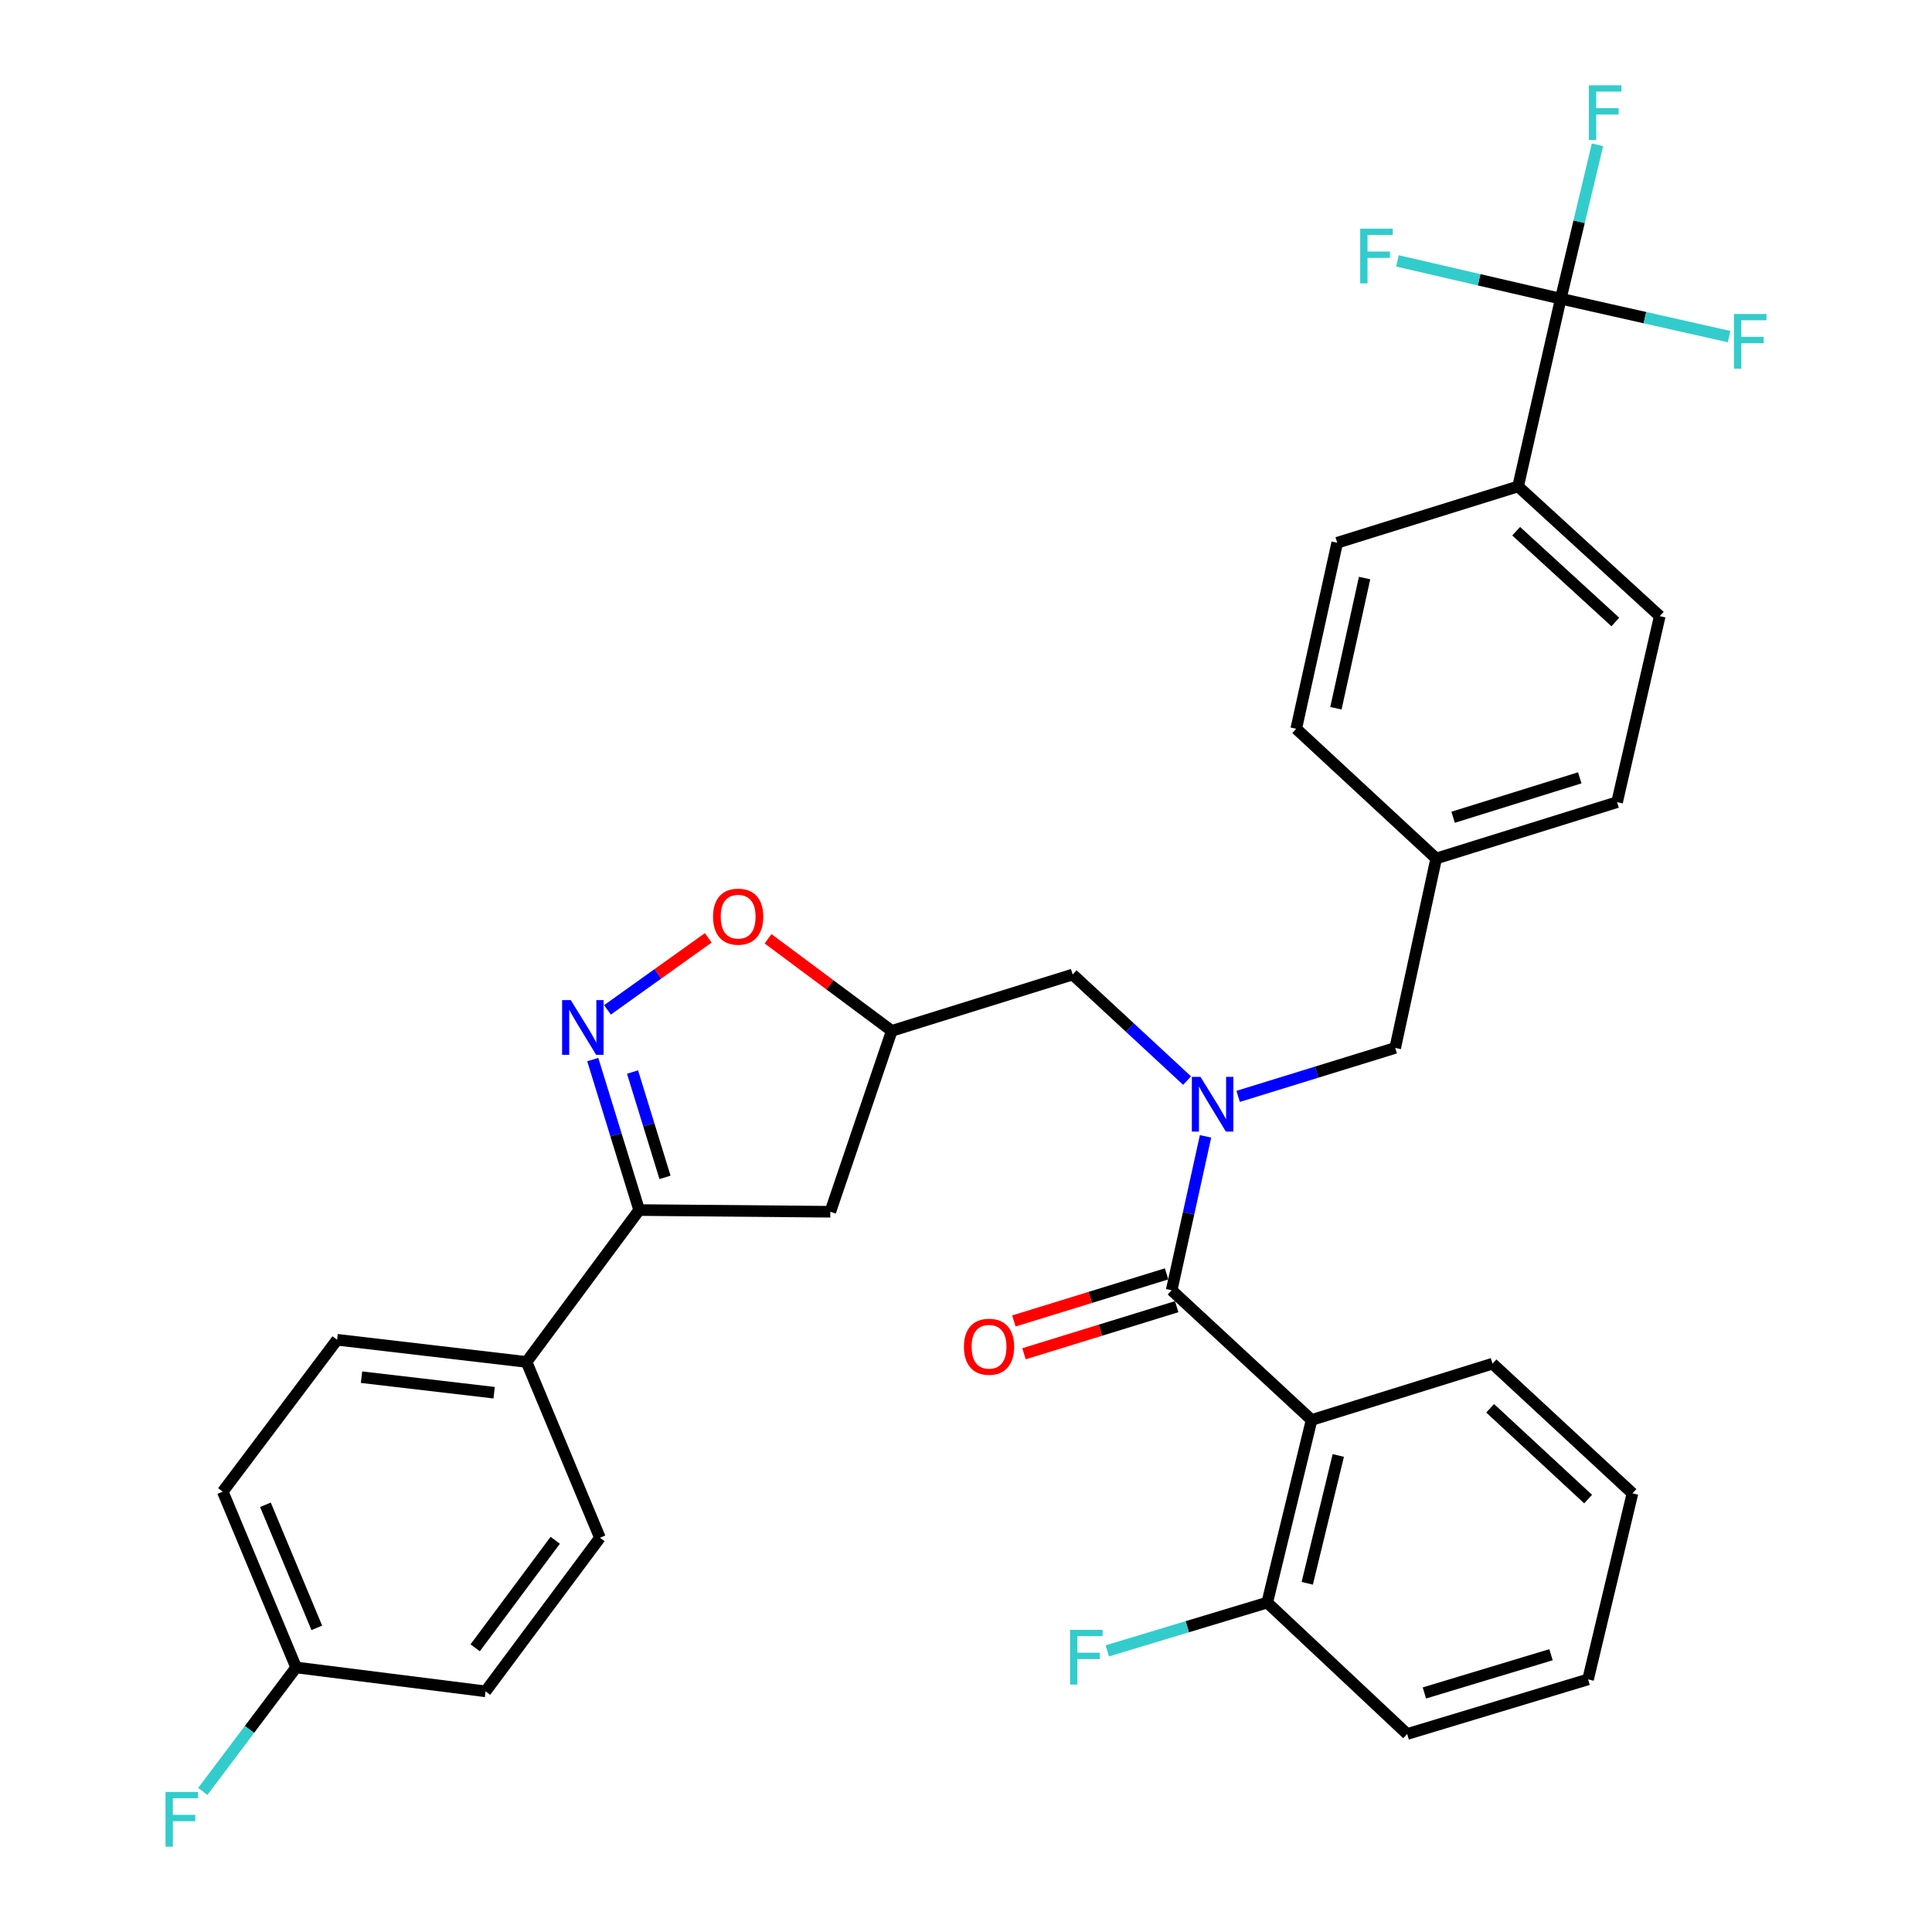 <?xml version='1.0' encoding='iso-8859-1'?>
<svg version='1.1' baseProfile='full'
              xmlns='http://www.w3.org/2000/svg'
                      xmlns:rdkit='http://www.rdkit.org/xml'
                      xmlns:xlink='http://www.w3.org/1999/xlink'
                  xml:space='preserve'
width='1000px' height='1000px' viewBox='0 0 1000 1000'>
<!-- END OF HEADER -->
<rect style='opacity:1.0;fill:#FFFFFF;stroke:none' width='1000' height='1000' x='0' y='0'> </rect>
<path class='bond-0' d='M 678.878,734.977 L 655.918,829.495' style='fill:none;fill-rule:evenodd;stroke:#000000;stroke-width:6px;stroke-linecap:butt;stroke-linejoin:miter;stroke-opacity:1' />
<path class='bond-0' d='M 692.7,753.349 L 676.628,819.512' style='fill:none;fill-rule:evenodd;stroke:#000000;stroke-width:6px;stroke-linecap:butt;stroke-linejoin:miter;stroke-opacity:1' />
<path class='bond-1' d='M 678.878,734.977 L 772.518,705.827' style='fill:none;fill-rule:evenodd;stroke:#000000;stroke-width:6px;stroke-linecap:butt;stroke-linejoin:miter;stroke-opacity:1' />
<path class='bond-2' d='M 678.878,734.977 L 606.443,667.842' style='fill:none;fill-rule:evenodd;stroke:#000000;stroke-width:6px;stroke-linecap:butt;stroke-linejoin:miter;stroke-opacity:1' />
<path class='bond-3' d='M 614.437,559.313 L 584.824,531.863' style='fill:none;fill-rule:evenodd;stroke:#0000FF;stroke-width:6px;stroke-linecap:butt;stroke-linejoin:miter;stroke-opacity:1' />
<path class='bond-3' d='M 584.824,531.863 L 555.21,504.412' style='fill:none;fill-rule:evenodd;stroke:#000000;stroke-width:6px;stroke-linecap:butt;stroke-linejoin:miter;stroke-opacity:1' />
<path class='bond-4' d='M 623.985,588.182 L 615.214,628.012' style='fill:none;fill-rule:evenodd;stroke:#0000FF;stroke-width:6px;stroke-linecap:butt;stroke-linejoin:miter;stroke-opacity:1' />
<path class='bond-4' d='M 615.214,628.012 L 606.443,667.842' style='fill:none;fill-rule:evenodd;stroke:#000000;stroke-width:6px;stroke-linecap:butt;stroke-linejoin:miter;stroke-opacity:1' />
<path class='bond-5' d='M 640.859,567.481 L 681.512,554.939' style='fill:none;fill-rule:evenodd;stroke:#0000FF;stroke-width:6px;stroke-linecap:butt;stroke-linejoin:miter;stroke-opacity:1' />
<path class='bond-5' d='M 681.512,554.939 L 722.164,542.397' style='fill:none;fill-rule:evenodd;stroke:#000000;stroke-width:6px;stroke-linecap:butt;stroke-linejoin:miter;stroke-opacity:1' />
<path class='bond-6' d='M 603.824,659.353 L 564.302,671.542' style='fill:none;fill-rule:evenodd;stroke:#000000;stroke-width:6px;stroke-linecap:butt;stroke-linejoin:miter;stroke-opacity:1' />
<path class='bond-6' d='M 564.302,671.542 L 524.779,683.731' style='fill:none;fill-rule:evenodd;stroke:#FF0000;stroke-width:6px;stroke-linecap:butt;stroke-linejoin:miter;stroke-opacity:1' />
<path class='bond-6' d='M 609.061,676.332 L 569.538,688.521' style='fill:none;fill-rule:evenodd;stroke:#000000;stroke-width:6px;stroke-linecap:butt;stroke-linejoin:miter;stroke-opacity:1' />
<path class='bond-6' d='M 569.538,688.521 L 530.016,700.71' style='fill:none;fill-rule:evenodd;stroke:#FF0000;stroke-width:6px;stroke-linecap:butt;stroke-linejoin:miter;stroke-opacity:1' />
<path class='bond-7' d='M 655.918,829.495 L 614.531,841.991' style='fill:none;fill-rule:evenodd;stroke:#000000;stroke-width:6px;stroke-linecap:butt;stroke-linejoin:miter;stroke-opacity:1' />
<path class='bond-7' d='M 614.531,841.991 L 573.144,854.486' style='fill:none;fill-rule:evenodd;stroke:#33CCCC;stroke-width:6px;stroke-linecap:butt;stroke-linejoin:miter;stroke-opacity:1' />
<path class='bond-8' d='M 655.918,829.495 L 728.353,897.518' style='fill:none;fill-rule:evenodd;stroke:#000000;stroke-width:6px;stroke-linecap:butt;stroke-linejoin:miter;stroke-opacity:1' />
<path class='bond-9' d='M 330.835,626.323 L 429.775,627.202' style='fill:none;fill-rule:evenodd;stroke:#000000;stroke-width:6px;stroke-linecap:butt;stroke-linejoin:miter;stroke-opacity:1' />
<path class='bond-10' d='M 330.835,626.323 L 318.825,587.381' style='fill:none;fill-rule:evenodd;stroke:#000000;stroke-width:6px;stroke-linecap:butt;stroke-linejoin:miter;stroke-opacity:1' />
<path class='bond-10' d='M 318.825,587.381 L 306.815,548.438' style='fill:none;fill-rule:evenodd;stroke:#0000FF;stroke-width:6px;stroke-linecap:butt;stroke-linejoin:miter;stroke-opacity:1' />
<path class='bond-10' d='M 344.211,609.404 L 335.804,582.144' style='fill:none;fill-rule:evenodd;stroke:#000000;stroke-width:6px;stroke-linecap:butt;stroke-linejoin:miter;stroke-opacity:1' />
<path class='bond-10' d='M 335.804,582.144 L 327.397,554.884' style='fill:none;fill-rule:evenodd;stroke:#0000FF;stroke-width:6px;stroke-linecap:butt;stroke-linejoin:miter;stroke-opacity:1' />
<path class='bond-11' d='M 330.835,626.323 L 272.535,704.939' style='fill:none;fill-rule:evenodd;stroke:#000000;stroke-width:6px;stroke-linecap:butt;stroke-linejoin:miter;stroke-opacity:1' />
<path class='bond-12' d='M 429.775,627.202 L 461.571,533.572' style='fill:none;fill-rule:evenodd;stroke:#000000;stroke-width:6px;stroke-linecap:butt;stroke-linejoin:miter;stroke-opacity:1' />
<path class='bond-13' d='M 461.571,533.572 L 429.558,509.74' style='fill:none;fill-rule:evenodd;stroke:#000000;stroke-width:6px;stroke-linecap:butt;stroke-linejoin:miter;stroke-opacity:1' />
<path class='bond-13' d='M 429.558,509.74 L 397.545,485.907' style='fill:none;fill-rule:evenodd;stroke:#FF0000;stroke-width:6px;stroke-linecap:butt;stroke-linejoin:miter;stroke-opacity:1' />
<path class='bond-14' d='M 461.571,533.572 L 555.21,504.412' style='fill:none;fill-rule:evenodd;stroke:#000000;stroke-width:6px;stroke-linecap:butt;stroke-linejoin:miter;stroke-opacity:1' />
<path class='bond-15' d='M 366.598,485.435 L 340.508,504.072' style='fill:none;fill-rule:evenodd;stroke:#FF0000;stroke-width:6px;stroke-linecap:butt;stroke-linejoin:miter;stroke-opacity:1' />
<path class='bond-15' d='M 340.508,504.072 L 314.419,522.709' style='fill:none;fill-rule:evenodd;stroke:#0000FF;stroke-width:6px;stroke-linecap:butt;stroke-linejoin:miter;stroke-opacity:1' />
<path class='bond-16' d='M 807.857,154.602 L 785.765,251.776' style='fill:none;fill-rule:evenodd;stroke:#000000;stroke-width:6px;stroke-linecap:butt;stroke-linejoin:miter;stroke-opacity:1' />
<path class='bond-17' d='M 807.857,154.602 L 817.354,114.777' style='fill:none;fill-rule:evenodd;stroke:#000000;stroke-width:6px;stroke-linecap:butt;stroke-linejoin:miter;stroke-opacity:1' />
<path class='bond-17' d='M 817.354,114.777 L 826.851,74.952' style='fill:none;fill-rule:evenodd;stroke:#33CCCC;stroke-width:6px;stroke-linecap:butt;stroke-linejoin:miter;stroke-opacity:1' />
<path class='bond-18' d='M 807.857,154.602 L 765.588,144.819' style='fill:none;fill-rule:evenodd;stroke:#000000;stroke-width:6px;stroke-linecap:butt;stroke-linejoin:miter;stroke-opacity:1' />
<path class='bond-18' d='M 765.588,144.819 L 723.319,135.036' style='fill:none;fill-rule:evenodd;stroke:#33CCCC;stroke-width:6px;stroke-linecap:butt;stroke-linejoin:miter;stroke-opacity:1' />
<path class='bond-19' d='M 807.857,154.602 L 851.417,164.412' style='fill:none;fill-rule:evenodd;stroke:#000000;stroke-width:6px;stroke-linecap:butt;stroke-linejoin:miter;stroke-opacity:1' />
<path class='bond-19' d='M 851.417,164.412 L 894.976,174.222' style='fill:none;fill-rule:evenodd;stroke:#33CCCC;stroke-width:6px;stroke-linecap:butt;stroke-linejoin:miter;stroke-opacity:1' />
<path class='bond-20' d='M 785.765,251.776 L 859.089,318.91' style='fill:none;fill-rule:evenodd;stroke:#000000;stroke-width:6px;stroke-linecap:butt;stroke-linejoin:miter;stroke-opacity:1' />
<path class='bond-20' d='M 784.765,274.951 L 836.092,321.945' style='fill:none;fill-rule:evenodd;stroke:#000000;stroke-width:6px;stroke-linecap:butt;stroke-linejoin:miter;stroke-opacity:1' />
<path class='bond-21' d='M 785.765,251.776 L 692.136,280.926' style='fill:none;fill-rule:evenodd;stroke:#000000;stroke-width:6px;stroke-linecap:butt;stroke-linejoin:miter;stroke-opacity:1' />
<path class='bond-22' d='M 153.279,863.067 L 115.295,772.074' style='fill:none;fill-rule:evenodd;stroke:#000000;stroke-width:6px;stroke-linecap:butt;stroke-linejoin:miter;stroke-opacity:1' />
<path class='bond-22' d='M 163.979,842.574 L 137.389,778.878' style='fill:none;fill-rule:evenodd;stroke:#000000;stroke-width:6px;stroke-linecap:butt;stroke-linejoin:miter;stroke-opacity:1' />
<path class='bond-23' d='M 153.279,863.067 L 129.125,895.15' style='fill:none;fill-rule:evenodd;stroke:#000000;stroke-width:6px;stroke-linecap:butt;stroke-linejoin:miter;stroke-opacity:1' />
<path class='bond-23' d='M 129.125,895.15 L 104.971,927.232' style='fill:none;fill-rule:evenodd;stroke:#33CCCC;stroke-width:6px;stroke-linecap:butt;stroke-linejoin:miter;stroke-opacity:1' />
<path class='bond-24' d='M 153.279,863.067 L 251.331,875.436' style='fill:none;fill-rule:evenodd;stroke:#000000;stroke-width:6px;stroke-linecap:butt;stroke-linejoin:miter;stroke-opacity:1' />
<path class='bond-25' d='M 272.535,704.939 L 174.483,693.458' style='fill:none;fill-rule:evenodd;stroke:#000000;stroke-width:6px;stroke-linecap:butt;stroke-linejoin:miter;stroke-opacity:1' />
<path class='bond-25' d='M 255.761,720.864 L 187.125,712.828' style='fill:none;fill-rule:evenodd;stroke:#000000;stroke-width:6px;stroke-linecap:butt;stroke-linejoin:miter;stroke-opacity:1' />
<path class='bond-26' d='M 272.535,704.939 L 310.52,795.933' style='fill:none;fill-rule:evenodd;stroke:#000000;stroke-width:6px;stroke-linecap:butt;stroke-linejoin:miter;stroke-opacity:1' />
<path class='bond-27' d='M 115.295,772.074 L 174.483,693.458' style='fill:none;fill-rule:evenodd;stroke:#000000;stroke-width:6px;stroke-linecap:butt;stroke-linejoin:miter;stroke-opacity:1' />
<path class='bond-28' d='M 251.331,875.436 L 310.52,795.933' style='fill:none;fill-rule:evenodd;stroke:#000000;stroke-width:6px;stroke-linecap:butt;stroke-linejoin:miter;stroke-opacity:1' />
<path class='bond-28' d='M 245.957,852.9 L 287.389,797.248' style='fill:none;fill-rule:evenodd;stroke:#000000;stroke-width:6px;stroke-linecap:butt;stroke-linejoin:miter;stroke-opacity:1' />
<path class='bond-29' d='M 859.089,318.91 L 837.007,415.195' style='fill:none;fill-rule:evenodd;stroke:#000000;stroke-width:6px;stroke-linecap:butt;stroke-linejoin:miter;stroke-opacity:1' />
<path class='bond-30' d='M 692.136,280.926 L 670.932,377.211' style='fill:none;fill-rule:evenodd;stroke:#000000;stroke-width:6px;stroke-linecap:butt;stroke-linejoin:miter;stroke-opacity:1' />
<path class='bond-30' d='M 706.308,299.19 L 691.465,366.589' style='fill:none;fill-rule:evenodd;stroke:#000000;stroke-width:6px;stroke-linecap:butt;stroke-linejoin:miter;stroke-opacity:1' />
<path class='bond-31' d='M 670.932,377.211 L 743.368,444.345' style='fill:none;fill-rule:evenodd;stroke:#000000;stroke-width:6px;stroke-linecap:butt;stroke-linejoin:miter;stroke-opacity:1' />
<path class='bond-32' d='M 837.007,415.195 L 743.368,444.345' style='fill:none;fill-rule:evenodd;stroke:#000000;stroke-width:6px;stroke-linecap:butt;stroke-linejoin:miter;stroke-opacity:1' />
<path class='bond-32' d='M 817.68,402.603 L 752.132,423.008' style='fill:none;fill-rule:evenodd;stroke:#000000;stroke-width:6px;stroke-linecap:butt;stroke-linejoin:miter;stroke-opacity:1' />
<path class='bond-33' d='M 743.368,444.345 L 722.164,542.397' style='fill:none;fill-rule:evenodd;stroke:#000000;stroke-width:6px;stroke-linecap:butt;stroke-linejoin:miter;stroke-opacity:1' />
<path class='bond-34' d='M 772.518,705.827 L 844.954,772.962' style='fill:none;fill-rule:evenodd;stroke:#000000;stroke-width:6px;stroke-linecap:butt;stroke-linejoin:miter;stroke-opacity:1' />
<path class='bond-34' d='M 771.305,728.929 L 822.01,775.924' style='fill:none;fill-rule:evenodd;stroke:#000000;stroke-width:6px;stroke-linecap:butt;stroke-linejoin:miter;stroke-opacity:1' />
<path class='bond-35' d='M 728.353,897.518 L 821.983,869.247' style='fill:none;fill-rule:evenodd;stroke:#000000;stroke-width:6px;stroke-linecap:butt;stroke-linejoin:miter;stroke-opacity:1' />
<path class='bond-35' d='M 737.262,876.268 L 802.802,856.478' style='fill:none;fill-rule:evenodd;stroke:#000000;stroke-width:6px;stroke-linecap:butt;stroke-linejoin:miter;stroke-opacity:1' />
<path class='bond-36' d='M 844.954,772.962 L 821.983,869.247' style='fill:none;fill-rule:evenodd;stroke:#000000;stroke-width:6px;stroke-linecap:butt;stroke-linejoin:miter;stroke-opacity:1' />
<path  class='atom-1' d='M 621.386 557.397
L 630.666 572.397
Q 631.586 573.877, 633.066 576.557
Q 634.546 579.237, 634.626 579.397
L 634.626 557.397
L 638.386 557.397
L 638.386 585.717
L 634.506 585.717
L 624.546 569.317
Q 623.386 567.397, 622.146 565.197
Q 620.946 562.997, 620.586 562.317
L 620.586 585.717
L 616.906 585.717
L 616.906 557.397
L 621.386 557.397
' fill='#0000FF'/>
<path  class='atom-3' d='M 498.925 697.072
Q 498.925 690.272, 502.285 686.472
Q 505.645 682.672, 511.925 682.672
Q 518.205 682.672, 521.565 686.472
Q 524.925 690.272, 524.925 697.072
Q 524.925 703.952, 521.525 707.872
Q 518.125 711.752, 511.925 711.752
Q 505.685 711.752, 502.285 707.872
Q 498.925 703.992, 498.925 697.072
M 511.925 708.552
Q 516.245 708.552, 518.565 705.672
Q 520.925 702.752, 520.925 697.072
Q 520.925 691.512, 518.565 688.712
Q 516.245 685.872, 511.925 685.872
Q 507.605 685.872, 505.245 688.672
Q 502.925 691.472, 502.925 697.072
Q 502.925 702.792, 505.245 705.672
Q 507.605 708.552, 511.925 708.552
' fill='#FF0000'/>
<path  class='atom-5' d='M 553.858 843.607
L 570.698 843.607
L 570.698 846.847
L 557.658 846.847
L 557.658 855.447
L 569.258 855.447
L 569.258 858.727
L 557.658 858.727
L 557.658 871.927
L 553.858 871.927
L 553.858 843.607
' fill='#33CCCC'/>
<path  class='atom-9' d='M 369.067 474.464
Q 369.067 467.664, 372.427 463.864
Q 375.787 460.064, 382.067 460.064
Q 388.347 460.064, 391.707 463.864
Q 395.067 467.664, 395.067 474.464
Q 395.067 481.344, 391.667 485.264
Q 388.267 489.144, 382.067 489.144
Q 375.827 489.144, 372.427 485.264
Q 369.067 481.384, 369.067 474.464
M 382.067 485.944
Q 386.387 485.944, 388.707 483.064
Q 391.067 480.144, 391.067 474.464
Q 391.067 468.904, 388.707 466.104
Q 386.387 463.264, 382.067 463.264
Q 377.747 463.264, 375.387 466.064
Q 373.067 468.864, 373.067 474.464
Q 373.067 480.184, 375.387 483.064
Q 377.747 485.944, 382.067 485.944
' fill='#FF0000'/>
<path  class='atom-10' d='M 295.425 517.645
L 304.705 532.645
Q 305.625 534.125, 307.105 536.805
Q 308.585 539.485, 308.665 539.645
L 308.665 517.645
L 312.425 517.645
L 312.425 545.965
L 308.545 545.965
L 298.585 529.565
Q 297.425 527.645, 296.185 525.445
Q 294.985 523.245, 294.625 522.565
L 294.625 545.965
L 290.945 545.965
L 290.945 517.645
L 295.425 517.645
' fill='#0000FF'/>
<path  class='atom-16' d='M 85.671 927.523
L 102.511 927.523
L 102.511 930.763
L 89.471 930.763
L 89.471 939.363
L 101.071 939.363
L 101.071 942.643
L 89.471 942.643
L 89.471 955.843
L 85.671 955.843
L 85.671 927.523
' fill='#33CCCC'/>
<path  class='atom-21' d='M 822.398 44.157
L 839.238 44.157
L 839.238 47.397
L 826.198 47.397
L 826.198 55.997
L 837.798 55.997
L 837.798 59.277
L 826.198 59.277
L 826.198 72.477
L 822.398 72.477
L 822.398 44.157
' fill='#33CCCC'/>
<path  class='atom-22' d='M 704.031 118.36
L 720.871 118.36
L 720.871 121.6
L 707.831 121.6
L 707.831 130.2
L 719.431 130.2
L 719.431 133.48
L 707.831 133.48
L 707.831 146.68
L 704.031 146.68
L 704.031 118.36
' fill='#33CCCC'/>
<path  class='atom-23' d='M 897.489 162.524
L 914.329 162.524
L 914.329 165.764
L 901.289 165.764
L 901.289 174.364
L 912.889 174.364
L 912.889 177.644
L 901.289 177.644
L 901.289 190.844
L 897.489 190.844
L 897.489 162.524
' fill='#33CCCC'/>
</svg>
